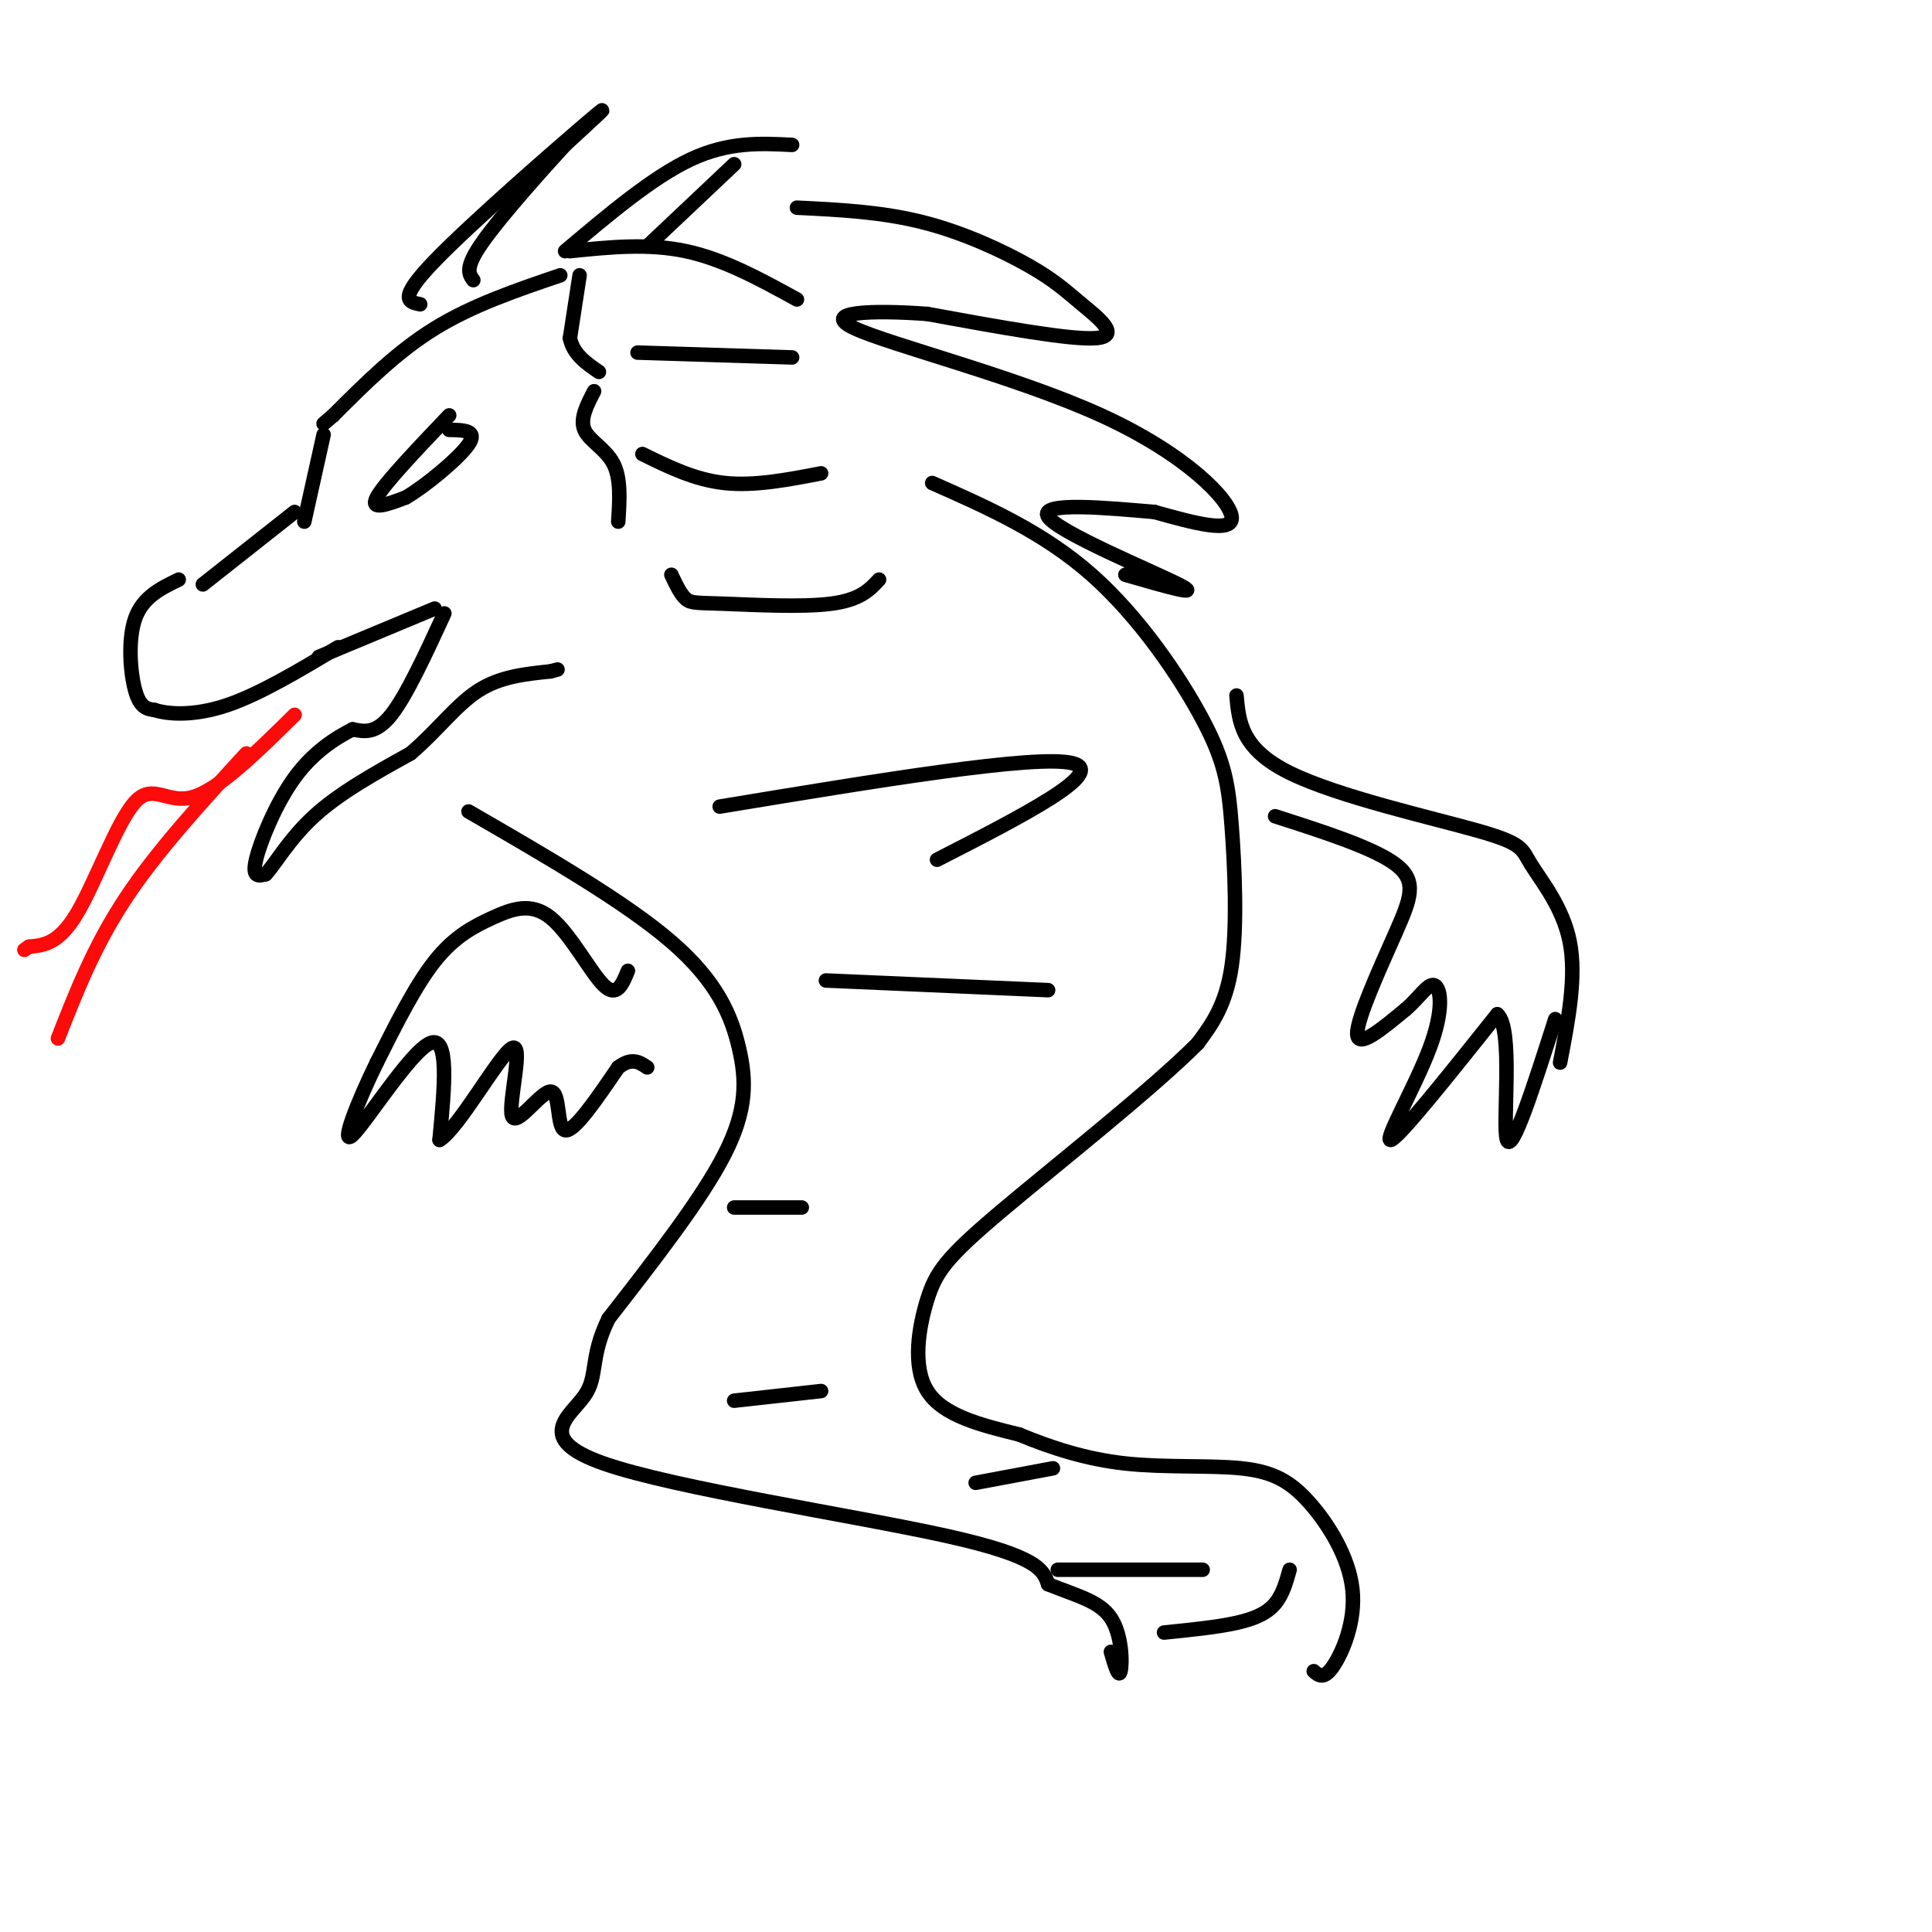 <svg viewBox='0 0 400 400' version='1.1' xmlns='http://www.w3.org/2000/svg' xmlns:xlink='http://www.w3.org/1999/xlink'><g fill='none' stroke='#000000' stroke-width='3' stroke-linecap='round' stroke-linejoin='round'><path d='M120,57c0.000,0.000 -2.000,13.000 -2,13'/><path d='M118,70c0.667,3.333 3.333,5.167 6,7'/><path d='M123,81c-1.489,2.867 -2.978,5.733 -2,8c0.978,2.267 4.422,3.933 6,7c1.578,3.067 1.289,7.533 1,12'/><path d='M116,57c-9.083,3.083 -18.167,6.167 -26,11c-7.833,4.833 -14.417,11.417 -21,18'/><path d='M69,86c-3.500,3.000 -1.750,1.500 0,0'/><path d='M67,90c0.000,0.000 -4.000,18.000 -4,18'/><path d='M61,106c0.000,0.000 -19.000,15.000 -19,15'/><path d='M37,120c-3.711,1.800 -7.422,3.600 -9,8c-1.578,4.400 -1.022,11.400 0,15c1.022,3.600 2.511,3.800 4,4'/><path d='M32,147c2.933,0.933 8.267,1.267 15,-1c6.733,-2.267 14.867,-7.133 23,-12'/><path d='M66,136c0.000,0.000 24.000,-10.000 24,-10'/><path d='M92,127c-3.917,8.500 -7.833,17.000 -11,21c-3.167,4.000 -5.583,3.500 -8,3'/><path d='M73,151c-3.452,1.750 -8.083,4.625 -12,10c-3.917,5.375 -7.119,13.250 -8,17c-0.881,3.750 0.560,3.375 2,3'/><path d='M55,181c1.644,-1.622 4.756,-7.178 10,-12c5.244,-4.822 12.622,-8.911 20,-13'/><path d='M85,156c5.556,-4.733 9.444,-10.067 14,-13c4.556,-2.933 9.778,-3.467 15,-4'/><path d='M114,139c2.500,-0.667 1.250,-0.333 0,0'/><path d='M118,52c8.083,-0.833 16.167,-1.667 24,0c7.833,1.667 15.417,5.833 23,10'/><path d='M132,73c0.000,0.000 32.000,1.000 32,1'/><path d='M133,94c5.417,2.667 10.833,5.333 17,6c6.167,0.667 13.083,-0.667 20,-2'/><path d='M139,119c0.958,2.030 1.917,4.060 3,5c1.083,0.940 2.292,0.792 8,1c5.708,0.208 15.917,0.774 22,0c6.083,-0.774 8.042,-2.887 10,-5'/><path d='M117,52c9.083,-7.667 18.167,-15.333 26,-19c7.833,-3.667 14.417,-3.333 21,-3'/><path d='M87,63c-2.400,-0.467 -4.800,-0.933 3,-9c7.800,-8.067 25.800,-23.733 32,-29c6.200,-5.267 0.600,-0.133 -5,5'/><path d='M117,30c-4.467,4.867 -13.133,14.533 -17,20c-3.867,5.467 -2.933,6.733 -2,8'/><path d='M152,34c0.000,0.000 -18.000,17.000 -18,17'/><path d='M193,100c11.514,5.094 23.027,10.188 33,19c9.973,8.812 18.405,21.341 23,30c4.595,8.659 5.352,13.447 6,22c0.648,8.553 1.185,20.872 0,29c-1.185,8.128 -4.093,12.064 -7,16'/><path d='M248,216c-9.520,9.585 -29.820,25.549 -41,35c-11.180,9.451 -13.241,12.391 -15,18c-1.759,5.609 -3.217,13.888 0,19c3.217,5.112 11.108,7.056 19,9'/><path d='M211,297c6.651,2.744 13.777,5.105 22,6c8.223,0.895 17.543,0.326 24,1c6.457,0.674 10.050,2.593 14,7c3.950,4.407 8.256,11.302 9,18c0.744,6.698 -2.073,13.199 -4,16c-1.927,2.801 -2.963,1.900 -4,1'/><path d='M97,168c16.220,9.375 32.440,18.750 42,27c9.560,8.250 12.458,15.375 14,22c1.542,6.625 1.726,12.750 -3,22c-4.726,9.250 -14.363,21.625 -24,34'/><path d='M126,273c-4.022,8.242 -2.078,11.848 -5,16c-2.922,4.152 -10.710,8.848 4,14c14.710,5.152 51.917,10.758 71,15c19.083,4.242 20.041,7.121 21,10'/><path d='M217,328c6.048,2.429 10.667,3.500 13,7c2.333,3.500 2.381,9.429 2,11c-0.381,1.571 -1.190,-1.214 -2,-4'/><path d='M149,167c32.750,-5.417 65.500,-10.833 73,-9c7.500,1.833 -10.250,10.917 -28,20'/><path d='M171,203c0.000,0.000 46.000,2.000 46,2'/><path d='M152,250c0.000,0.000 14.000,0.000 14,0'/><path d='M152,290c0.000,0.000 18.000,-2.000 18,-2'/><path d='M165,43c8.751,0.427 17.502,0.855 26,3c8.498,2.145 16.742,6.008 22,9c5.258,2.992 7.531,5.113 11,8c3.469,2.887 8.134,6.539 3,7c-5.134,0.461 -20.067,-2.270 -35,-5'/><path d='M192,65c-11.421,-0.847 -22.474,-0.464 -15,3c7.474,3.464 33.474,10.010 51,18c17.526,7.990 26.579,17.426 27,21c0.421,3.574 -7.789,1.287 -16,-1'/><path d='M239,106c-9.190,-0.786 -24.167,-2.250 -22,1c2.167,3.250 21.476,11.214 27,14c5.524,2.786 -2.738,0.393 -11,-2'/><path d='M256,144c0.499,5.528 0.998,11.056 11,16c10.002,4.944 29.506,9.305 39,12c9.494,2.695 8.979,3.726 11,7c2.021,3.274 6.577,8.793 8,16c1.423,7.207 -0.289,16.104 -2,25'/><path d='M264,169c10.268,3.298 20.536,6.595 25,10c4.464,3.405 3.125,6.917 0,14c-3.125,7.083 -8.036,17.738 -8,21c0.036,3.262 5.018,-0.869 10,-5'/><path d='M291,209c2.769,-2.308 4.691,-5.577 6,-5c1.309,0.577 2.006,5.002 -1,13c-3.006,7.998 -9.716,19.571 -8,19c1.716,-0.571 11.858,-13.285 22,-26'/><path d='M310,210c3.422,2.844 0.978,22.956 2,26c1.022,3.044 5.511,-10.978 10,-25'/><path d='M130,201c-1.155,2.815 -2.309,5.630 -5,3c-2.691,-2.630 -6.917,-10.705 -11,-14c-4.083,-3.295 -8.022,-1.810 -12,0c-3.978,1.810 -7.994,3.946 -12,9c-4.006,5.054 -8.003,13.027 -12,21'/><path d='M78,220c-3.917,8.012 -7.708,17.542 -5,15c2.708,-2.542 11.917,-17.155 16,-19c4.083,-1.845 3.042,9.077 2,20'/><path d='M91,236c3.833,-2.185 12.417,-17.649 15,-19c2.583,-1.351 -0.833,11.411 0,14c0.833,2.589 5.917,-4.995 8,-5c2.083,-0.005 1.167,7.570 3,8c1.833,0.430 6.417,-6.285 11,-13'/><path d='M128,221c2.833,-2.167 4.417,-1.083 6,0'/><path d='M202,307c0.000,0.000 16.000,-3.000 16,-3'/><path d='M219,325c0.000,0.000 30.000,0.000 30,0'/><path d='M241,338c5.511,-0.556 11.022,-1.111 15,-2c3.978,-0.889 6.422,-2.111 8,-4c1.578,-1.889 2.289,-4.444 3,-7'/><path d='M93,86c-6.750,7.083 -13.500,14.167 -15,17c-1.500,2.833 2.250,1.417 6,0'/><path d='M84,103c4.000,-2.311 11.000,-8.089 13,-11c2.000,-2.911 -1.000,-2.956 -4,-3'/></g>
<g fill='none' stroke='#FD0A0A' stroke-width='3' stroke-linecap='round' stroke-linejoin='round'><path d='M61,148c-7.815,7.714 -15.631,15.429 -21,17c-5.369,1.571 -8.292,-3.000 -12,1c-3.708,4.000 -8.202,16.571 -12,23c-3.798,6.429 -6.899,6.714 -10,7'/><path d='M6,196c-1.667,1.167 -0.833,0.583 0,0'/><path d='M51,156c-9.250,10.083 -18.500,20.167 -25,30c-6.500,9.833 -10.250,19.417 -14,29'/></g>
</svg>